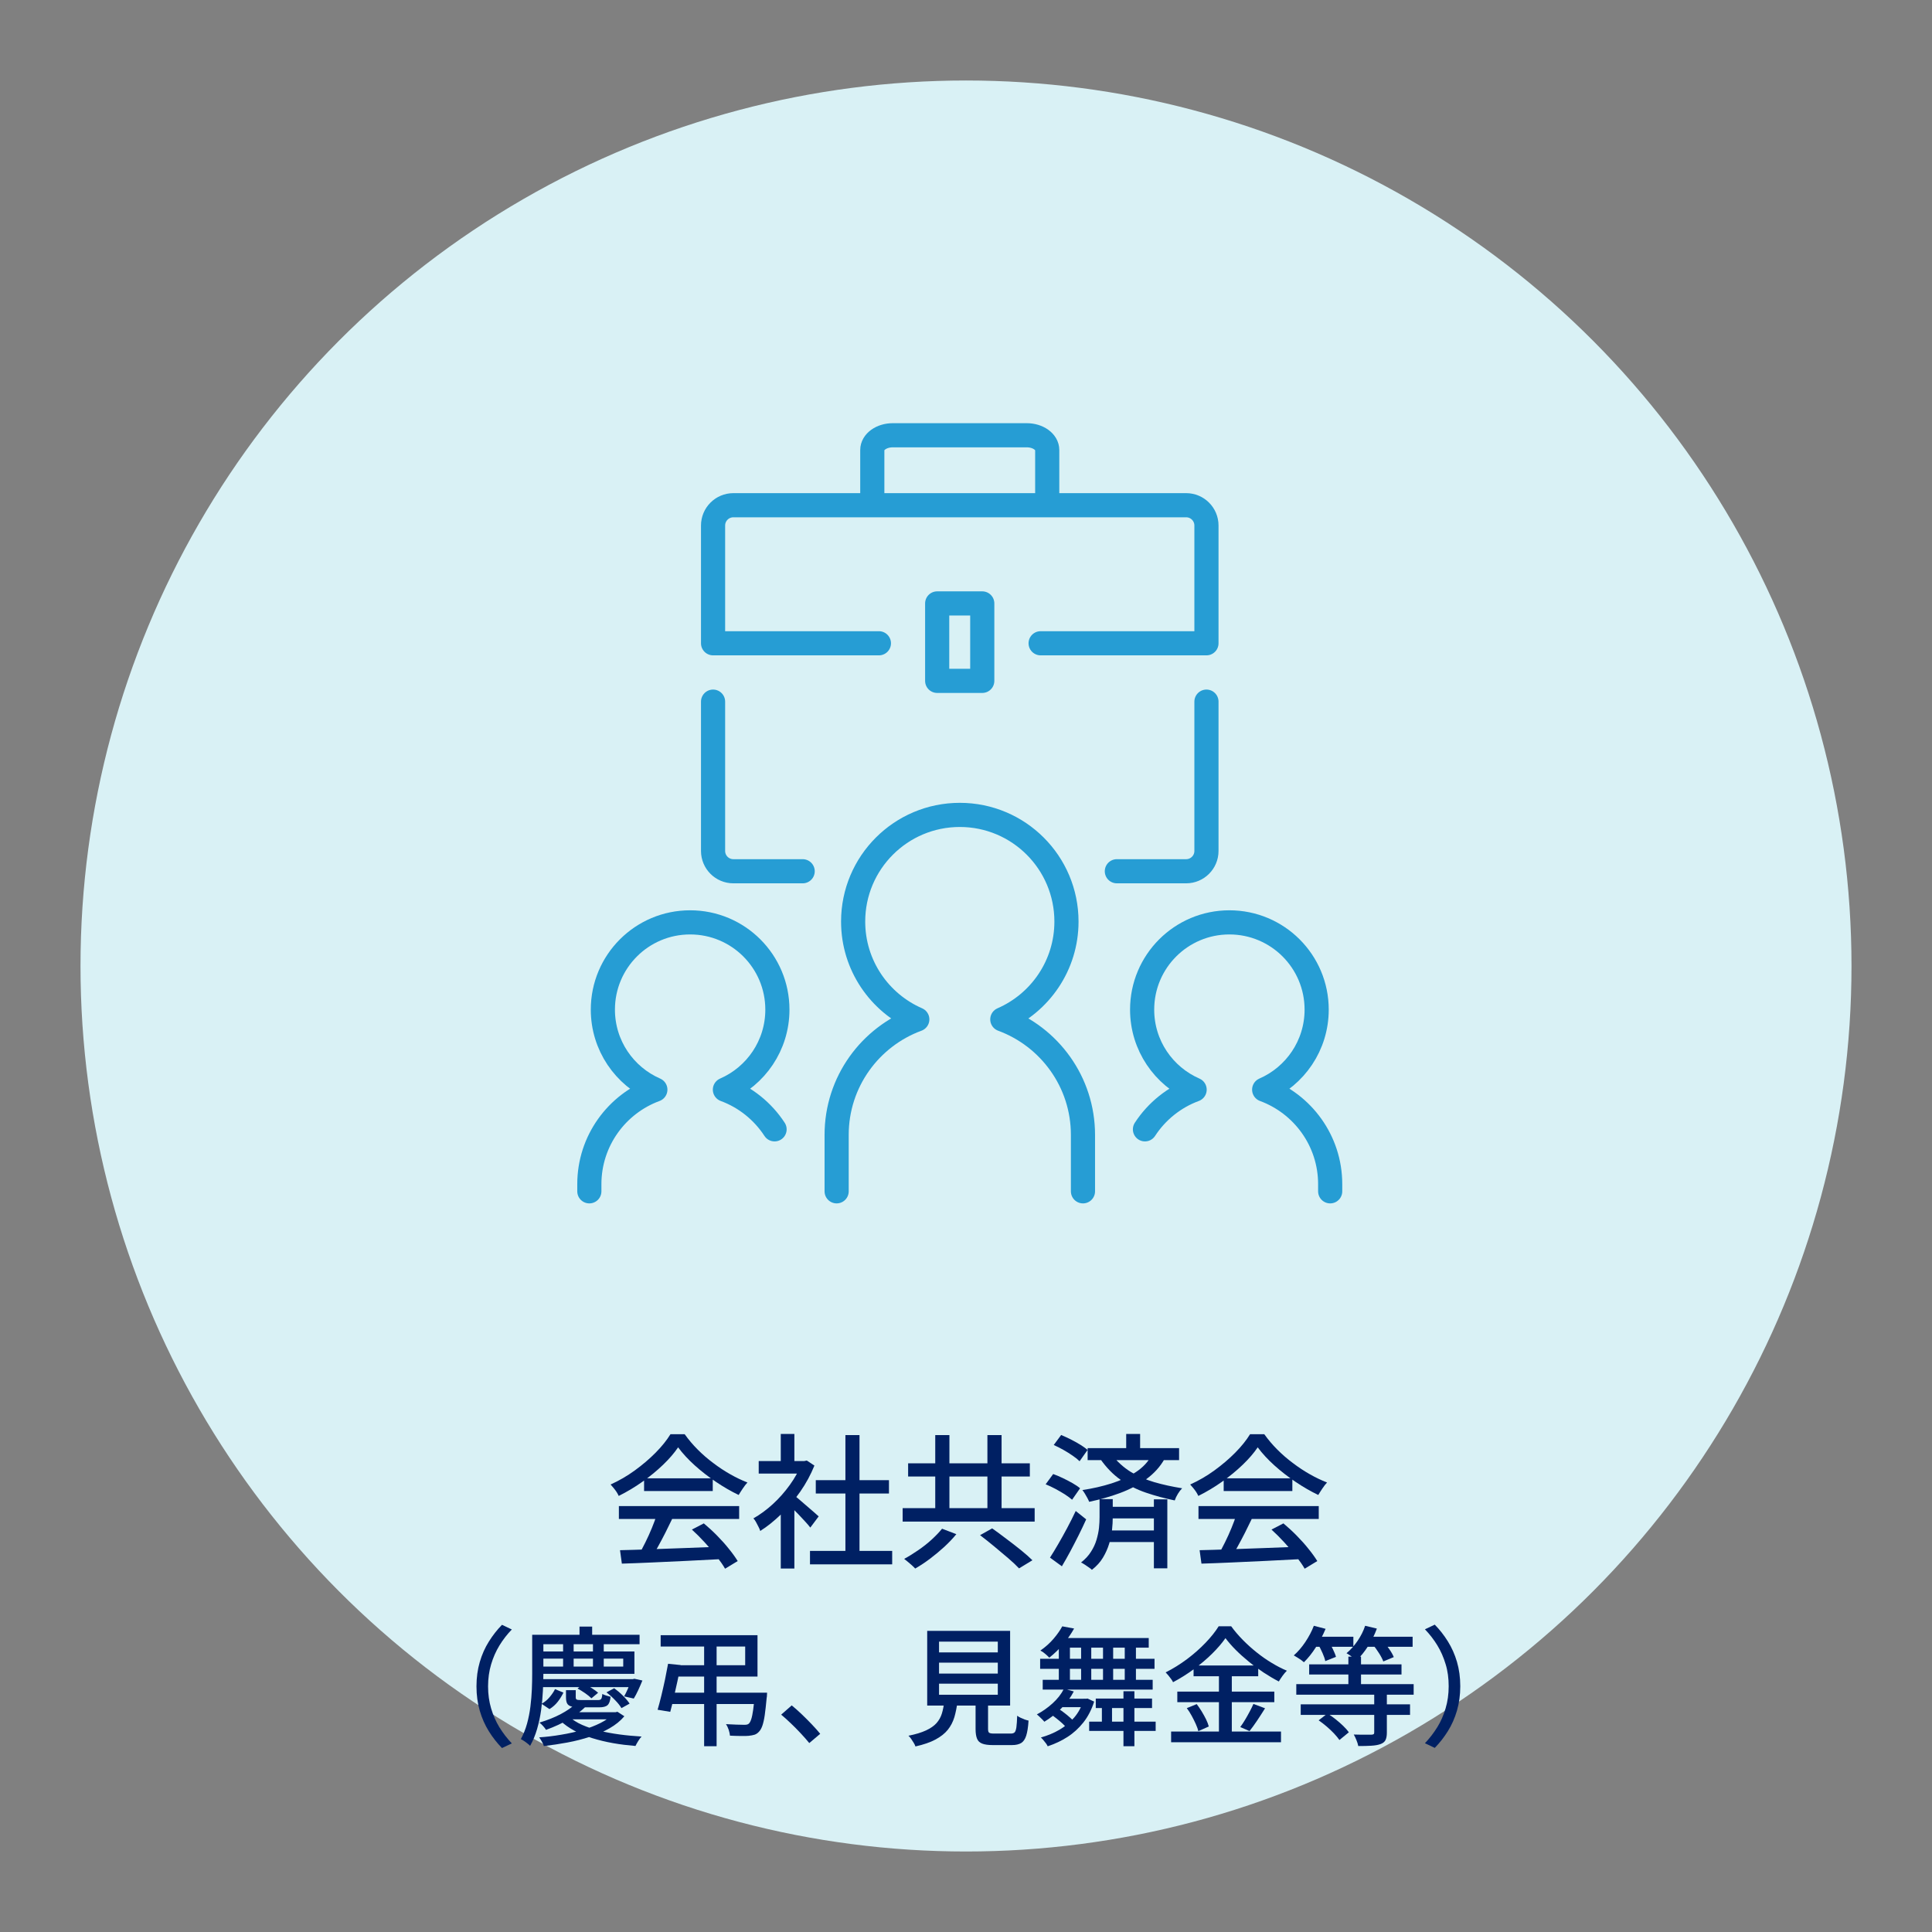 <?xml version="1.0" encoding="UTF-8"?>
<svg xmlns="http://www.w3.org/2000/svg" viewBox="0 0 240 240">
  <rect x="0" y="0" width="240" height="240" fill="#808080" stroke="none"/>
  <defs>
    <style>
      .cls-1 {
        fill: #d9f1f5;
      }

      .cls-2 {
        fill: none;
        stroke: #269dd4;
        stroke-linecap: round;
        stroke-linejoin: round;
        stroke-width: 3px;
      }

      .cls-3 {
        fill: #002063;
      }
    </style>
  </defs>
  <g id="_デザイン" data-name="デザイン">
    <g>
      <circle class="cls-1" cx="120" cy="120" r="110"/>
      <g>
        <g>
          <path class="cls-2" d="M134.53,147.99v-7.01c0-6.59-4.18-12.2-10.02-14.35,4.69-2.04,7.97-6.71,7.97-12.15,0-7.32-5.93-13.25-13.25-13.25s-13.25,5.93-13.25,13.25c0,5.44,3.28,10.11,7.97,12.15-5.85,2.15-10.02,7.76-10.02,14.35v7.01"/>
          <g>
            <path class="cls-2" d="M165.24,147.99v-.89c0-5.39-3.42-9.98-8.2-11.74,3.84-1.67,6.52-5.49,6.52-9.94,0-5.99-4.85-10.84-10.84-10.84s-10.84,4.85-10.84,10.84c0,4.45,2.68,8.27,6.52,9.94-2.55.94-4.71,2.69-6.17,4.93"/>
            <path class="cls-2" d="M96.22,140.29c-1.46-2.24-3.62-3.99-6.17-4.93,3.84-1.67,6.52-5.49,6.52-9.94,0-5.99-4.85-10.84-10.84-10.84s-10.84,4.85-10.84,10.84c0,4.45,2.68,8.27,6.52,9.94-4.78,1.76-8.2,6.35-8.2,11.74v.89"/>
          </g>
        </g>
        <path class="cls-2" d="M108.36,62.72v-6.82c0-1.01,1.14-1.83,2.54-1.83h16.65c1.4,0,2.54.82,2.54,1.83v6.82"/>
        <rect class="cls-2" x="116.42" y="74.96" width="5.6" height="9.62"/>
        <path class="cls-2" d="M129.27,79.91h20.6v-14.63c0-1.39-1.13-2.52-2.52-2.52h-56.25c-1.39,0-2.52,1.13-2.52,2.52v14.63h20.6"/>
        <path class="cls-2" d="M138.74,108.23h8.61c1.39,0,2.52-1.13,2.52-2.52v-18.55"/>
        <path class="cls-2" d="M88.58,87.16v18.55c0,1.39,1.13,2.52,2.52,2.52h8.61"/>
      </g>
    </g>
  </g>
  <g id="_ヘッダー" data-name="ヘッダー">
    <g>
      <path class="cls-3" d="M84.24,179.79c-.48.71-1.1,1.43-1.87,2.17-.77.74-1.62,1.44-2.57,2.11-.94.67-1.92,1.25-2.94,1.76-.06-.14-.15-.3-.26-.48-.11-.17-.24-.34-.37-.5-.13-.16-.26-.31-.38-.44,1.04-.47,2.05-1.05,3.01-1.75.96-.7,1.82-1.43,2.59-2.21.77-.78,1.38-1.54,1.84-2.29h1.76c.48.67,1.02,1.31,1.62,1.91s1.24,1.16,1.93,1.67c.68.52,1.38.98,2.1,1.39s1.43.75,2.15,1.03c-.2.22-.4.47-.58.75-.19.28-.36.55-.51.8-.92-.44-1.86-.98-2.81-1.62-.95-.64-1.83-1.32-2.65-2.06-.82-.74-1.5-1.48-2.05-2.22ZM76.88,187.09h14.94v1.6h-14.94v-1.6ZM77.01,192.57c1.07-.02,2.3-.06,3.7-.11,1.4-.05,2.88-.1,4.45-.16,1.57-.06,3.12-.12,4.67-.18l-.07,1.55c-1.49.08-2.99.16-4.51.23-1.52.07-2.96.14-4.34.2-1.37.06-2.6.11-3.66.14l-.23-1.67ZM81.58,188.14l1.93.52c-.28.58-.57,1.17-.87,1.77-.31.61-.62,1.19-.93,1.75-.31.56-.61,1.06-.88,1.5l-1.51-.5c.28-.47.56-.99.85-1.58.29-.58.56-1.18.81-1.79.25-.61.46-1.17.61-1.67ZM80.01,183.64h8.53v1.58h-8.53v-1.58ZM85.95,190.01l1.48-.77c.55.46,1.1.96,1.64,1.51s1.04,1.1,1.48,1.66c.45.55.81,1.06,1.09,1.51l-1.57.95c-.26-.46-.62-.97-1.06-1.54-.44-.57-.93-1.15-1.47-1.73-.53-.58-1.06-1.11-1.59-1.59Z"/>
      <path class="cls-3" d="M99.58,181.5h.32l.32-.07.95.63c-.46,1.13-1.04,2.21-1.76,3.24s-1.51,1.96-2.37,2.8c-.86.83-1.72,1.53-2.6,2.08-.05-.16-.12-.34-.23-.54-.1-.2-.21-.4-.31-.59-.11-.19-.21-.34-.31-.43.83-.47,1.63-1.06,2.41-1.77.78-.71,1.48-1.51,2.11-2.38s1.11-1.75,1.46-2.64v-.32ZM94.25,181.5h5.94v1.55h-5.94v-1.55ZM96.99,178.13h1.69v4.1h-1.69v-4.1ZM96.99,187.2l1.69-2.02v9.67h-1.69v-7.65ZM98.5,185.65c.17.11.4.29.69.54.29.25.61.52.95.82.34.29.65.56.94.81s.49.43.62.55l-1.04,1.39c-.17-.22-.38-.47-.65-.76-.26-.29-.55-.6-.85-.91-.31-.31-.6-.61-.88-.89-.28-.28-.52-.51-.71-.68l.94-.86ZM100.62,192.66h10.21v1.67h-10.21v-1.67ZM101.34,183.87h9.09v1.66h-9.09v-1.66ZM105.02,178.27h1.75v15.19h-1.75v-15.19Z"/>
      <path class="cls-3" d="M112.13,187.35h16.4v1.67h-16.4v-1.67ZM117.02,189.9l1.78.68c-.43.53-.93,1.05-1.5,1.58-.57.52-1.16,1.01-1.78,1.48-.62.46-1.23.87-1.83,1.21-.12-.13-.26-.27-.42-.41-.16-.14-.33-.29-.5-.43-.17-.14-.32-.26-.45-.36.58-.31,1.16-.68,1.76-1.09.6-.41,1.16-.85,1.67-1.32.51-.47.93-.91,1.27-1.33ZM112.81,181.78h15.12v1.64h-15.12v-1.64ZM116.18,178.27h1.76v10.17h-1.76v-10.17ZM121.74,190.71l1.51-.85c.54.38,1.12.81,1.75,1.29.63.47,1.24.94,1.82,1.41.58.47,1.06.89,1.43,1.26l-1.66,1.01c-.34-.36-.78-.78-1.34-1.26-.56-.48-1.15-.97-1.76-1.48s-1.2-.97-1.75-1.39ZM122.66,178.27h1.76v10.17h-1.76v-10.17Z"/>
      <path class="cls-3" d="M129.89,184.39l.94-1.28c.37.13.77.3,1.19.5.42.2.82.41,1.21.63.38.22.7.43.94.64l-.99,1.42c-.23-.2-.53-.42-.89-.66-.37-.23-.76-.46-1.17-.68-.41-.22-.82-.41-1.21-.57ZM130.43,193.5c.3-.47.64-1.02,1.01-1.66.37-.64.75-1.31,1.13-2.03.38-.72.74-1.42,1.06-2.11l1.3,1.04c-.29.64-.6,1.3-.94,1.98-.34.68-.69,1.35-1.04,2.01-.35.65-.7,1.27-1.04,1.84l-1.48-1.08ZM130.9,179.5l.92-1.24c.38.16.78.34,1.2.55.41.21.81.43,1.18.66.37.23.67.44.9.65l-.99,1.4c-.22-.22-.5-.45-.86-.69-.36-.25-.74-.49-1.15-.72-.41-.23-.8-.43-1.19-.6ZM136.59,186.23h1.64v2.25c0,.49-.03,1.02-.09,1.57-.06.56-.18,1.13-.36,1.73-.18.59-.44,1.17-.77,1.72s-.79,1.06-1.37,1.51c-.1-.1-.22-.2-.39-.31-.16-.11-.33-.23-.5-.34-.17-.11-.33-.2-.46-.26.52-.41.93-.85,1.23-1.33.31-.48.54-.97.69-1.48s.26-1.01.31-1.49.07-.93.07-1.32v-2.23ZM143.1,180.74l1.58.47c-.56,1-1.33,1.84-2.29,2.54s-2.05,1.27-3.26,1.72c-1.21.45-2.49.81-3.83,1.09-.05-.13-.12-.29-.22-.47-.1-.18-.2-.36-.31-.54s-.21-.33-.31-.45c1.28-.19,2.49-.47,3.63-.83,1.13-.36,2.14-.83,3.01-1.4s1.53-1.28,1.99-2.12ZM135.11,179.89h11.36v1.49h-11.36v-1.49ZM138.05,180.65c.72.91,1.52,1.64,2.41,2.19s1.87.97,2.93,1.28c1.07.31,2.22.56,3.46.76-.18.18-.36.41-.53.69-.17.28-.3.55-.39.82-1.27-.26-2.47-.59-3.59-.97-1.12-.38-2.16-.91-3.1-1.57-.95-.66-1.81-1.54-2.57-2.63l1.39-.58ZM137.51,190.12h6.68v1.44h-6.68v-1.44ZM137.52,187.18h6.62v1.44h-6.62v-1.44ZM139.9,178.13h1.73v2.45h-1.73v-2.45ZM143.34,186.25h1.67v8.57h-1.67v-8.57Z"/>
      <path class="cls-3" d="M156.24,179.79c-.48.71-1.1,1.43-1.87,2.17-.77.74-1.62,1.44-2.57,2.11-.94.67-1.92,1.25-2.94,1.76-.06-.14-.15-.3-.26-.48-.11-.17-.24-.34-.37-.5-.13-.16-.26-.31-.38-.44,1.04-.47,2.05-1.05,3.01-1.75.96-.7,1.82-1.43,2.59-2.21.77-.78,1.38-1.54,1.84-2.29h1.76c.48.67,1.02,1.31,1.62,1.91s1.24,1.16,1.93,1.67c.68.52,1.38.98,2.1,1.39s1.43.75,2.15,1.03c-.2.22-.4.47-.58.75-.19.28-.36.55-.51.8-.92-.44-1.86-.98-2.81-1.62-.95-.64-1.83-1.32-2.65-2.06-.82-.74-1.5-1.48-2.05-2.22ZM148.88,187.09h14.94v1.6h-14.94v-1.6ZM149.01,192.57c1.07-.02,2.3-.06,3.7-.11,1.4-.05,2.88-.1,4.45-.16,1.57-.06,3.12-.12,4.67-.18l-.07,1.55c-1.49.08-2.99.16-4.51.23-1.52.07-2.96.14-4.34.2-1.37.06-2.6.11-3.66.14l-.23-1.67ZM153.58,188.14l1.93.52c-.28.58-.57,1.17-.87,1.77-.31.61-.62,1.19-.93,1.75-.31.56-.61,1.06-.88,1.5l-1.51-.5c.28-.47.56-.99.85-1.58.29-.58.56-1.18.81-1.79.25-.61.46-1.17.61-1.67ZM152.01,183.64h8.53v1.58h-8.53v-1.58ZM157.95,190.01l1.48-.77c.55.46,1.1.96,1.64,1.51s1.04,1.1,1.48,1.66c.45.55.81,1.06,1.09,1.51l-1.57.95c-.26-.46-.62-.97-1.06-1.54-.44-.57-.93-1.15-1.47-1.73-.53-.58-1.06-1.11-1.59-1.59Z"/>
      <path class="cls-3" d="M59.19,209.48c0-1.09.14-2.1.41-3.02.27-.93.65-1.78,1.13-2.54.48-.77,1.02-1.46,1.63-2.08l1.22.58c-.59.61-1.1,1.27-1.54,1.99s-.78,1.5-1.03,2.34c-.25.84-.38,1.75-.38,2.74s.13,1.89.38,2.74c.25.84.59,1.62,1.03,2.34.44.71.95,1.38,1.54,2l-1.22.58c-.61-.62-1.15-1.31-1.63-2.08-.48-.77-.86-1.62-1.13-2.55-.27-.93-.41-1.94-.41-3.02Z"/>
      <path class="cls-3" d="M66.11,203.08h1.39v4.83c0,.65-.02,1.37-.06,2.14-.04.78-.11,1.57-.22,2.38-.11.81-.28,1.59-.5,2.35s-.51,1.46-.87,2.1c-.07-.09-.18-.19-.33-.3-.14-.12-.29-.22-.44-.32-.15-.1-.28-.17-.38-.22.32-.59.58-1.23.77-1.92.19-.69.33-1.4.42-2.13.09-.73.15-1.44.18-2.14.03-.7.04-1.35.04-1.94v-4.83ZM66.83,203.08h12.62v1.17h-12.62v-1.17ZM76.19,212.7h.27l.24-.06.86.56c-.49.58-1.1,1.07-1.83,1.49-.73.42-1.54.77-2.44,1.06-.9.29-1.83.53-2.8.71s-1.95.33-2.93.44c-.04-.15-.12-.33-.24-.54s-.23-.39-.34-.54c.92-.06,1.83-.17,2.75-.33.92-.15,1.79-.35,2.62-.59s1.58-.53,2.24-.86c.66-.33,1.19-.71,1.58-1.15v-.19ZM71.45,211.71l1.31.29c-.59.58-1.29,1.1-2.1,1.58-.81.48-1.75.92-2.83,1.31-.08-.14-.21-.3-.37-.48-.16-.18-.31-.32-.45-.42,1.01-.31,1.9-.66,2.65-1.06.75-.4,1.35-.81,1.78-1.22ZM67.1,208.59h11.6v.99h-11.6v-.99ZM68.95,209.83l1.04.43c-.18.38-.41.76-.69,1.12-.28.36-.62.67-1.04.93l-.99-.66c.37-.2.71-.47,1-.82.29-.34.52-.68.68-1.01ZM67.32,205.15h11.49v2.78h-11.49v-.9h10.1v-.99h-10.1v-.9ZM70.73,213.27c.42.38.94.72,1.58,1s1.35.52,2.14.72c.79.2,1.63.35,2.51.47.88.12,1.8.2,2.74.26-.14.14-.28.33-.42.56-.14.23-.26.44-.34.61-.95-.08-1.88-.19-2.78-.35-.91-.16-1.77-.37-2.58-.62-.82-.26-1.56-.56-2.22-.92s-1.25-.77-1.74-1.24l1.14-.48ZM69.95,204.19h1.31v3.33h-1.31v-3.33ZM70.3,209.96h1.22v.88c0,.15.04.25.13.29.08.04.28.06.58.06h2.03c.21,0,.35-.04.42-.14s.12-.3.14-.62c.13.07.29.14.49.2s.38.11.54.15c-.05.52-.18.87-.39,1.05-.21.18-.55.26-1.02.26h-2.35c-.47,0-.83-.04-1.1-.1-.26-.07-.44-.2-.54-.38-.1-.19-.14-.45-.14-.78v-.88ZM71.19,212.7h5.31v.88h-6.19l.88-.88ZM71.74,209.75l.8-.59c.31.14.63.32.97.54s.6.41.79.58l-.83.69c-.19-.19-.46-.41-.79-.64-.34-.23-.65-.43-.94-.58ZM71.99,202.06h1.57v1.89h-1.57v-1.89ZM73.66,204.19h1.34v3.33h-1.34v-3.33ZM75.34,210.23l.96-.51c.36.26.73.57,1.09.93.36.36.63.69.82.98l-1.01.56c-.17-.29-.43-.62-.78-.98-.35-.37-.71-.69-1.07-.97ZM78.38,208.59h.22l.21-.05.99.22c-.16.39-.33.79-.52,1.2-.19.41-.37.75-.55,1.04l-1.2-.27c.15-.26.3-.57.46-.93.15-.36.29-.71.39-1.04v-.18Z"/>
      <path class="cls-3" d="M82.99,206.68l1.57.16c-.12.64-.25,1.31-.41,2.02-.16.7-.31,1.39-.46,2.05-.15.66-.29,1.24-.43,1.74l-1.57-.26c.15-.5.3-1.08.46-1.73.16-.65.31-1.33.46-2.02.14-.7.27-1.35.38-1.96ZM84.03,206.86h8.54v-2.32h-10.5v-1.41h12.03v5.14h-10.08v-1.41ZM83.18,210.27h10.96v1.41h-10.96v-1.41ZM87.47,203.45h1.55v13.47h-1.55v-13.47ZM93.79,210.27h1.5c-.01.15-.02.27-.02.37s-.01.18-.03.26c-.08.86-.16,1.58-.24,2.15-.08.57-.19,1.02-.3,1.34-.12.33-.26.57-.42.73-.16.18-.34.3-.54.37-.2.06-.45.11-.74.14-.23.02-.56.03-.98.02-.42,0-.87-.02-1.34-.04-.02-.21-.07-.46-.16-.73-.09-.27-.2-.5-.34-.7.46.03.9.05,1.31.06.42.01.71.02.88.02.16,0,.29,0,.39-.02.1-.02.19-.06.26-.12.11-.1.21-.28.3-.55.09-.27.17-.66.24-1.16.07-.5.14-1.15.2-1.94l.02-.21Z"/>
      <path class="cls-3" d="M100.54,216.54c-.33-.41-.7-.82-1.1-1.25-.4-.43-.81-.84-1.22-1.23-.41-.39-.8-.75-1.18-1.06l1.31-1.15c.38.31.79.67,1.22,1.08.43.41.85.83,1.26,1.26s.77.83,1.06,1.19l-1.36,1.15Z"/>
      <path class="cls-3" d="M117.32,211.34h1.63c-.09.71-.22,1.37-.39,1.96-.18.59-.45,1.12-.82,1.58-.37.46-.88.86-1.53,1.21s-1.47.63-2.49.86c-.04-.13-.11-.28-.21-.44-.1-.17-.2-.33-.32-.5-.12-.17-.23-.3-.34-.39.9-.18,1.62-.4,2.18-.66.56-.26.99-.56,1.3-.9.31-.35.53-.74.67-1.19.14-.45.24-.96.3-1.52ZM115.18,202.59h10.3v9.28h-10.3v-9.28ZM116.65,203.93v1.34h7.3v-1.34h-7.3ZM116.65,206.54v1.36h7.3v-1.36h-7.3ZM116.65,209.15v1.38h7.3v-1.38h-7.3ZM121.19,210.86h1.55v3.92c0,.25.04.4.14.47s.3.1.63.1h2.06c.21,0,.37-.05.47-.15s.17-.31.22-.63c.04-.32.08-.8.1-1.44.11.09.24.17.41.25.17.08.34.15.52.22.18.06.34.11.48.14-.05.81-.15,1.43-.29,1.87-.14.44-.35.74-.62.91-.28.17-.66.26-1.14.26h-2.4c-.55,0-.99-.06-1.3-.18-.32-.12-.53-.32-.65-.62-.12-.29-.18-.69-.18-1.19v-3.94Z"/>
      <path class="cls-3" d="M133.39,210.12c-.41.78-.94,1.49-1.59,2.14s-1.35,1.19-2.07,1.62c-.05-.07-.14-.17-.26-.29-.12-.12-.23-.23-.35-.34-.12-.11-.22-.21-.32-.28.69-.36,1.34-.82,1.95-1.37.61-.55,1.08-1.15,1.42-1.82l1.22.34ZM143.42,206.06v1.25h-14.21v-1.25h14.21ZM133.43,202.3c-.36.64-.79,1.27-1.3,1.88-.5.61-1.09,1.19-1.78,1.74-.14-.15-.32-.31-.53-.49-.21-.18-.41-.31-.58-.39.63-.44,1.18-.93,1.64-1.47s.82-1.06,1.08-1.54l1.46.27ZM134.86,211.03l.24-.03.82.38c-.32,1-.77,1.87-1.34,2.59s-1.24,1.33-1.99,1.81c-.75.48-1.57.86-2.44,1.15-.05-.12-.13-.24-.23-.38-.1-.13-.21-.27-.32-.4s-.21-.24-.3-.31c.83-.24,1.6-.55,2.3-.96s1.31-.91,1.83-1.51c.52-.6.9-1.31,1.16-2.14v-.21h.27ZM143.19,208.67v1.22h-13.66v-1.22h13.66ZM131.51,212.28c.24.15.47.32.72.51.25.19.48.38.7.58.22.19.4.37.54.53l-1.01.72c-.12-.17-.29-.35-.5-.54s-.45-.39-.7-.59c-.25-.2-.48-.38-.7-.54l.96-.66ZM142.7,203.48v1.2h-11.82l1.17-1.2h10.66ZM134.99,211.03v1.04h-3.9l.99-1.04h2.91ZM132.91,203.9v5.36h-1.38v-5.36h1.38ZM135.56,203.9v5.36h-1.26v-5.36h1.26ZM143.56,213.87v1.15h-8.26v-1.15h8.26ZM143.11,211v1.18h-6.99v-1.18h6.99ZM138.14,211.48v3.02h-1.26v-3.02h1.26ZM138.28,203.9v5.36h-1.26v-5.36h1.26ZM140.92,210.09v6.83h-1.36v-6.83h1.36ZM141.11,203.9v5.36h-1.39v-5.36h1.39Z"/>
      <path class="cls-3" d="M152.23,203.5c-.44.63-1,1.28-1.67,1.94-.68.67-1.43,1.3-2.26,1.91-.83.61-1.69,1.15-2.58,1.62-.05-.12-.13-.25-.24-.4-.11-.15-.22-.3-.34-.44-.12-.14-.24-.27-.34-.38.92-.46,1.8-1.01,2.66-1.65.85-.64,1.62-1.32,2.3-2.03s1.23-1.4,1.63-2.05h1.55c.43.59.91,1.15,1.45,1.7.54.55,1.11,1.06,1.71,1.54.6.48,1.22.92,1.86,1.3.64.39,1.27.72,1.9.98-.18.18-.36.39-.54.64-.18.25-.33.48-.46.7-.62-.32-1.24-.69-1.87-1.1-.63-.42-1.24-.86-1.83-1.34-.59-.48-1.14-.97-1.64-1.47-.5-.5-.93-1-1.3-1.49ZM145.48,215.1h13.65v1.33h-13.65v-1.33ZM146.25,210.14h12.05v1.31h-12.05v-1.31ZM147.43,212.19l1.23-.5c.21.28.42.58.62.91.2.33.38.66.54.98.16.33.27.62.34.89l-1.3.58c-.06-.27-.17-.56-.32-.9-.15-.33-.32-.67-.51-1.02s-.39-.66-.61-.95ZM148.27,206.89h8.03v1.34h-8.03v-1.34ZM151.42,207.42h1.6v8.35h-1.6v-8.35ZM155.71,211.67l1.44.54c-.31.5-.64,1.01-.98,1.52s-.66.95-.95,1.31l-1.15-.5c.19-.26.39-.55.59-.89.2-.34.4-.68.58-1.03.19-.35.34-.67.47-.96Z"/>
      <path class="cls-3" d="M163.21,201.96l1.46.38c-.33.79-.73,1.55-1.21,2.29-.47.74-.97,1.36-1.48,1.86-.09-.08-.21-.18-.36-.29-.16-.11-.31-.21-.48-.31-.17-.1-.31-.18-.42-.25.51-.45.99-1,1.43-1.66.44-.66.8-1.33,1.06-2.02ZM161.03,209.21h14.58v1.31h-14.58v-1.31ZM161.58,211.72h13.58v1.31h-13.58v-1.31ZM162.63,206.75h11.47v1.26h-11.47v-1.26ZM162.95,203.32h5.17v1.25h-5.17v-1.25ZM163.77,204.28l1.25-.46c.18.31.37.65.55,1.03s.32.7.39.97l-1.33.53c-.05-.28-.17-.61-.34-1-.17-.39-.35-.74-.53-1.06ZM163.8,213.71l1.1-.85c.33.2.67.44,1.01.71.34.27.66.55.95.83.29.28.53.55.7.79l-1.17.96c-.17-.25-.4-.51-.67-.81-.28-.29-.58-.58-.92-.87s-.67-.54-1-.77ZM169.58,201.96l1.46.35c-.28.76-.64,1.49-1.09,2.18-.45.7-.92,1.28-1.42,1.75-.1-.08-.22-.18-.38-.29-.16-.11-.31-.21-.46-.32-.15-.11-.3-.19-.42-.26.5-.42.96-.93,1.37-1.53s.73-1.23.95-1.9ZM167.5,205.79h1.57v4.22h-1.57v-4.22ZM170.71,210.3h1.57v4.94c0,.39-.06.7-.17.92s-.32.39-.63.5c-.3.11-.67.17-1.13.2-.45.03-1,.04-1.62.04-.04-.22-.12-.47-.23-.74s-.22-.5-.33-.69c.32.01.63.02.93.02.3,0,.56,0,.79,0,.23,0,.39,0,.47,0,.14-.01.23-.03.28-.07.05-.04.07-.11.07-.22v-4.91ZM169.21,203.32h6.27v1.25h-6.27v-1.25ZM170.55,204.3l1.23-.5c.26.31.52.65.78,1.03.27.38.46.72.58,1.02l-1.3.54c-.11-.29-.28-.63-.53-1.02-.25-.39-.5-.75-.77-1.07Z"/>
      <path class="cls-3" d="M181.4,209.48c0,1.08-.14,2.08-.41,3.02-.27.93-.65,1.78-1.13,2.55-.48.77-1.02,1.46-1.63,2.08l-1.22-.58c.59-.62,1.1-1.29,1.54-2,.44-.71.78-1.49,1.03-2.34.25-.84.38-1.75.38-2.74s-.12-1.91-.38-2.74c-.25-.84-.59-1.62-1.03-2.34s-.95-1.38-1.54-1.99l1.22-.58c.61.62,1.15,1.31,1.63,2.08.48.77.86,1.62,1.13,2.54.27.93.41,1.94.41,3.02Z"/>
    </g>
  </g>
</svg>